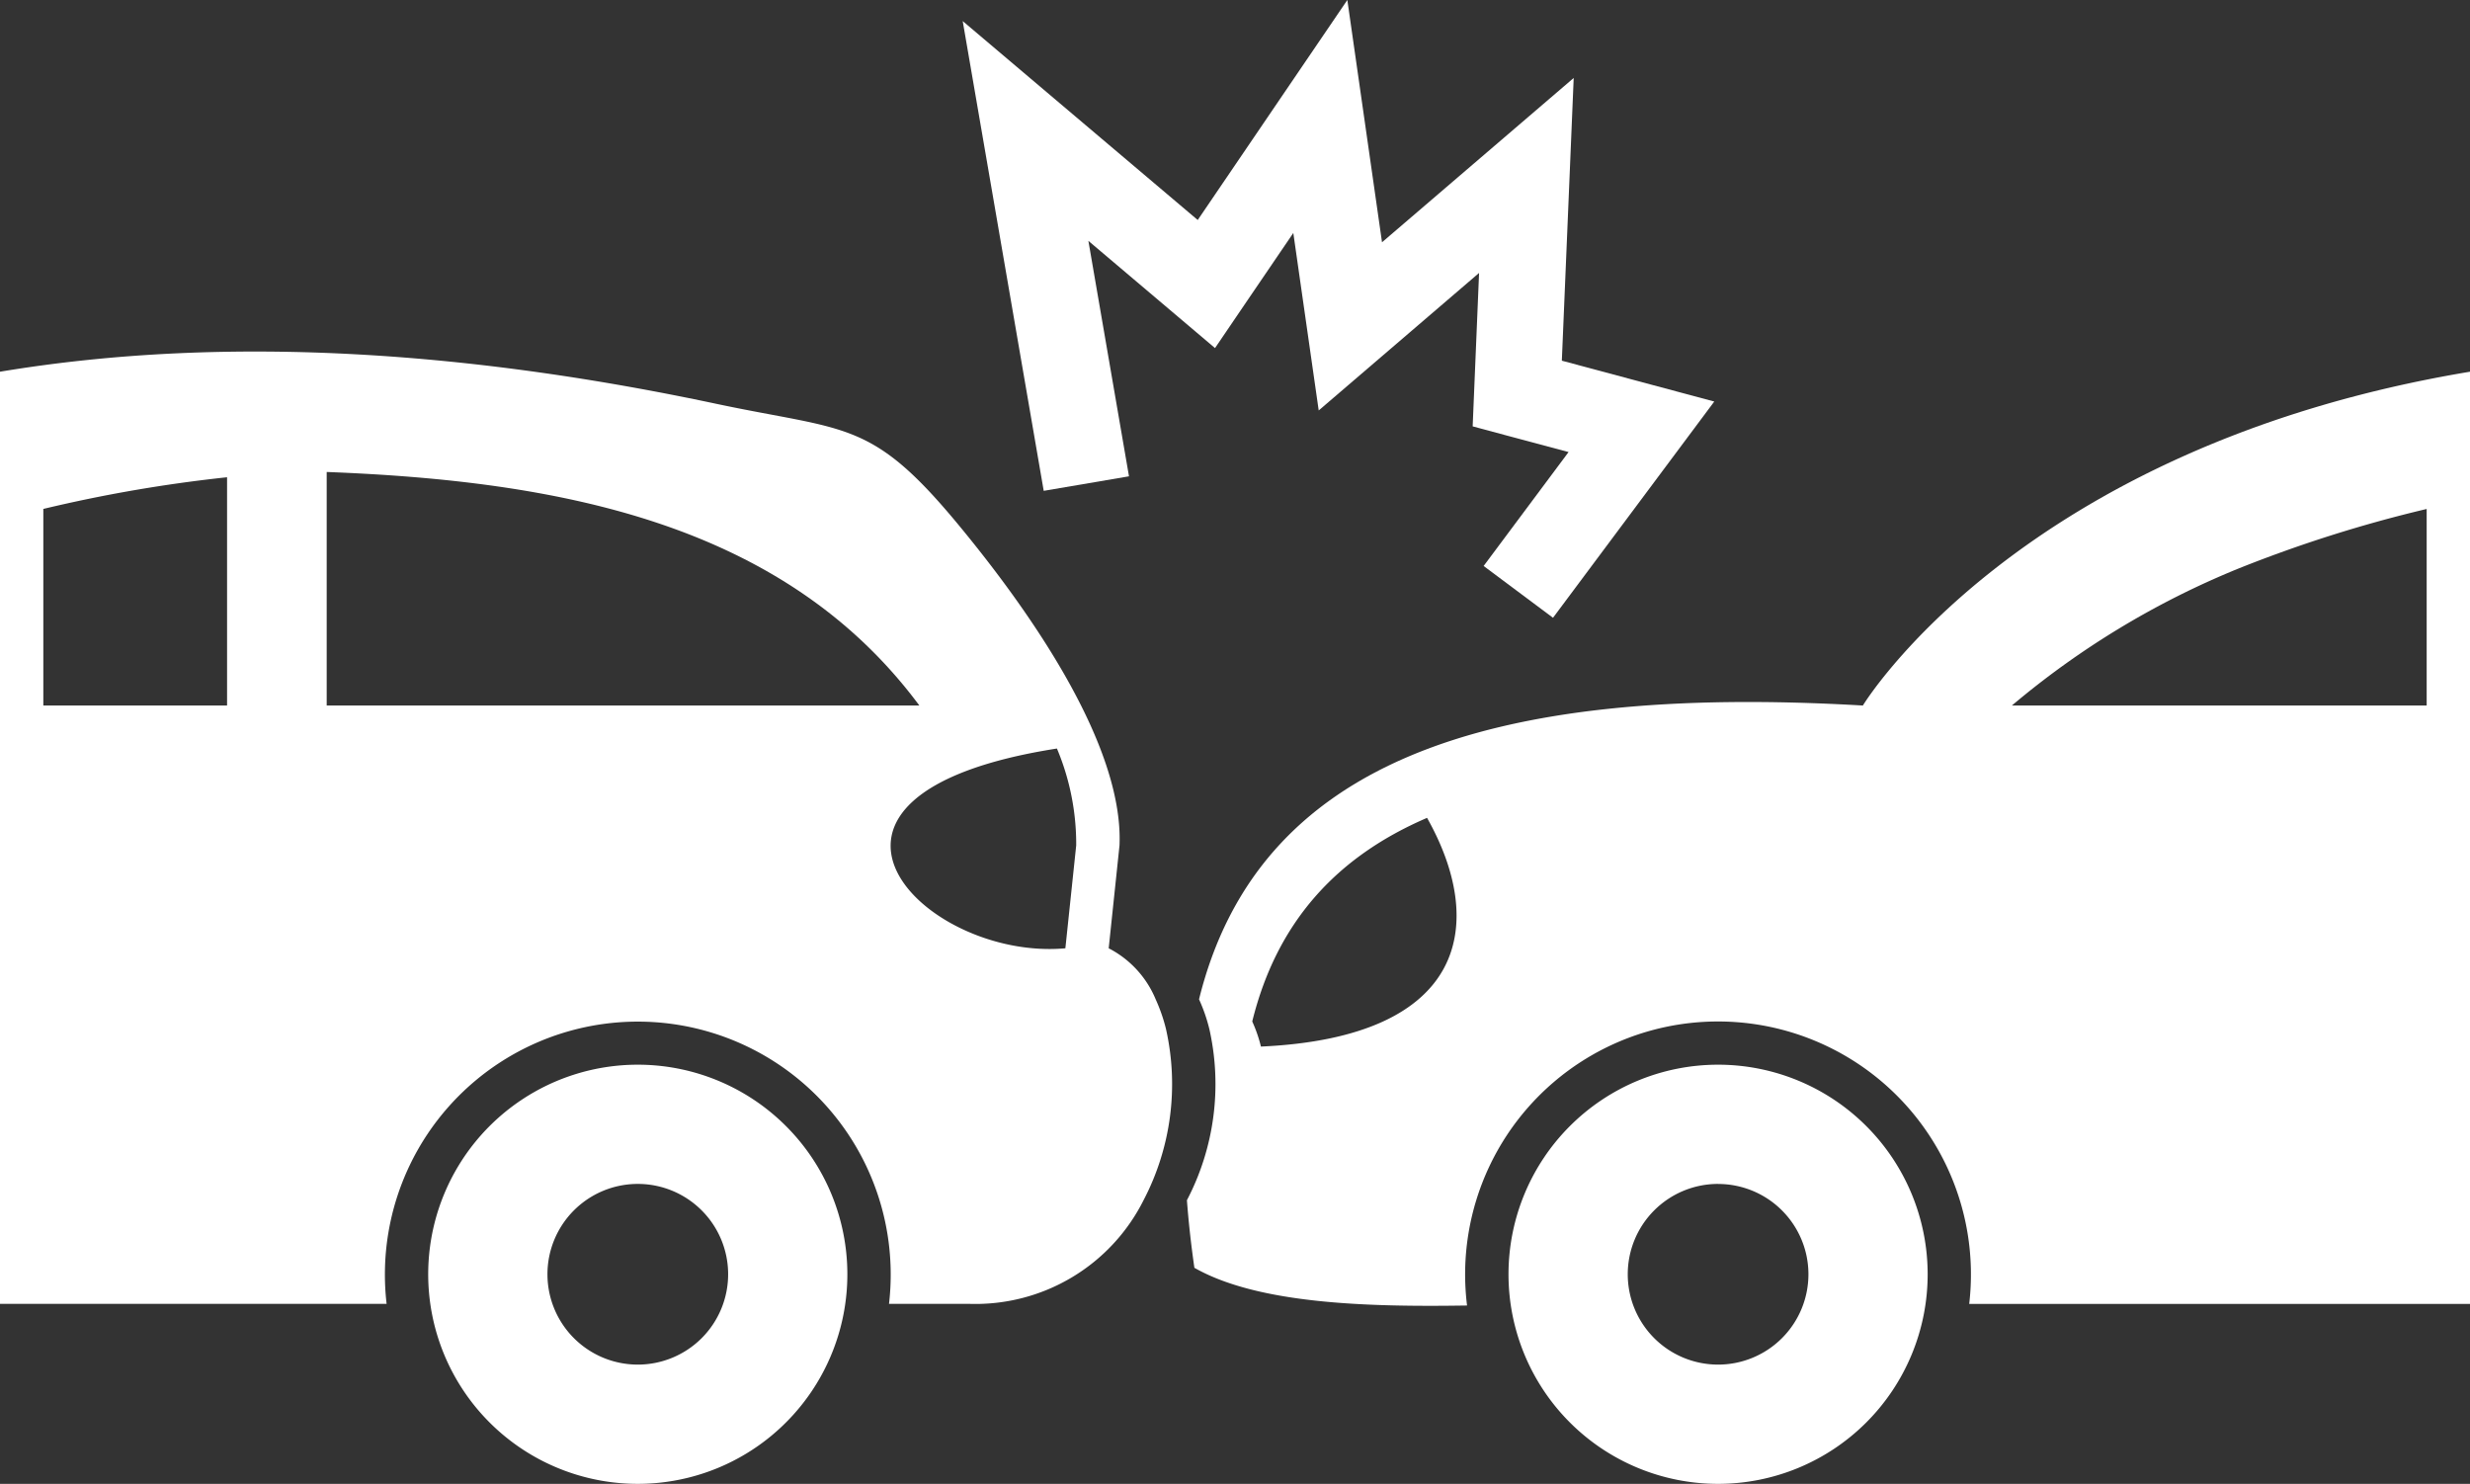 <svg id="icon-collision" xmlns="http://www.w3.org/2000/svg" xmlns:xlink="http://www.w3.org/1999/xlink" width="192.234" height="115.486" viewBox="0 0 192.234 115.486">
  <rect x="0" y="0" width="192.234" height="115.486" fill="#333333" stroke="none"/>
  <defs>
    <clipPath id="clip-path">
      <rect id="Rectangle_1107" data-name="Rectangle 1107" width="192.234" height="115.486" fill="#fff"/>
    </clipPath>
  </defs>
  <g id="Group_896" data-name="Group 896" clip-path="url(#clip-path)">
    <path id="Path_1417" data-name="Path 1417" d="M342.52,103.028H310.239a65.715,65.715,0,0,1,17.609-10.651,103.705,103.705,0,0,1,14.672-4.645Zm-95.906,43.759c5.029,2.865,13.721,3.049,21.221,2.936a19.683,19.683,0,1,1,39.082-.126h38.975V77.049c-35.066,5.83-47.251,25.979-47.251,25.979-29.321-1.706-47.1,4.4-51.665,22.865a13.077,13.077,0,0,1,.806,2.326,19.5,19.5,0,0,1-1.749,13.31C246.164,143.263,246.348,144.917,246.614,146.787Zm18.108-35.016c4.619,8.184,3.2,17.07-12.928,17.8a11.04,11.04,0,0,0-.677-1.955C253.008,119.959,257.6,114.832,264.721,111.772Z" transform="translate(-153.658 -48.12)" fill="#fff" fill-rule="evenodd"/>
    <path id="Path_1418" data-name="Path 1418" d="M329,220.7a16.311,16.311,0,1,0,16.311,16.311A16.311,16.311,0,0,0,329,220.7m0,9.279a7.031,7.031,0,1,0,7.032,7.032A7.031,7.031,0,0,0,329,229.983" transform="translate(-195.286 -137.839)" fill="#fff" fill-rule="evenodd"/>
    <path id="Path_1419" data-name="Path 1419" d="M105.074,220.7a16.311,16.311,0,1,0,16.31,16.311,16.311,16.311,0,0,0-16.31-16.311m0,9.279a7.031,7.031,0,1,0,7.031,7.032,7.031,7.031,0,0,0-7.031-7.032" transform="translate(-55.436 -137.839)" fill="#fff" fill-rule="evenodd"/>
    <path id="Path_1420" data-name="Path 1420" d="M205.863,38.2,201.13,10.757,199.558,1.64l7.066,5.982,11.225,9.5,6.761-9.944L229.493,0l1.23,8.591,1.469,10.264L241.24,11.1l5.87-5.032-.323,7.72-.6,14.283,7.063,1.893,4.8,1.286-2.97,3.983L245.5,48.079l-5.4-4.031,6.611-8.866-4.864-1.3-2.6-.7.112-2.689.387-9.251-7.829,6.713-4.652,3.988-.869-6.07-1.108-7.742L221.3,23.99l-2.105,3.1-2.848-2.412-7.008-5.933L212.5,37.07Z" transform="translate(-124.633 0)" fill="#fff"/>
    <path id="Path_1421" data-name="Path 1421" d="M82.915,119.309c-11.08,1.006-23.748-11.932-.657-15.547a19.168,19.168,0,0,1,1.5,7.539Zm3.372,0,.841-8.007c.335-7.877-7.075-18.348-12.5-24.91-6.836-8.275-8.711-7.3-18.916-9.465C37.49,73.057,18.275,71.4,0,74.436v72.547H30.089a19.683,19.683,0,1,1,39.1,0H75.5A14.636,14.636,0,0,0,89,138.915a19.5,19.5,0,0,0,1.749-13.31,13.043,13.043,0,0,0-.806-2.325A7.836,7.836,0,0,0,86.287,119.309ZM71.551,100.415H25.426V82.239c18.041.692,35.56,3.939,46.125,18.176M17.672,82.653v17.762H3.372v-15.3a112.646,112.646,0,0,1,14.3-2.465" transform="translate(0 -45.507)" fill="#fff" fill-rule="evenodd"/>
  </g>
</svg>
